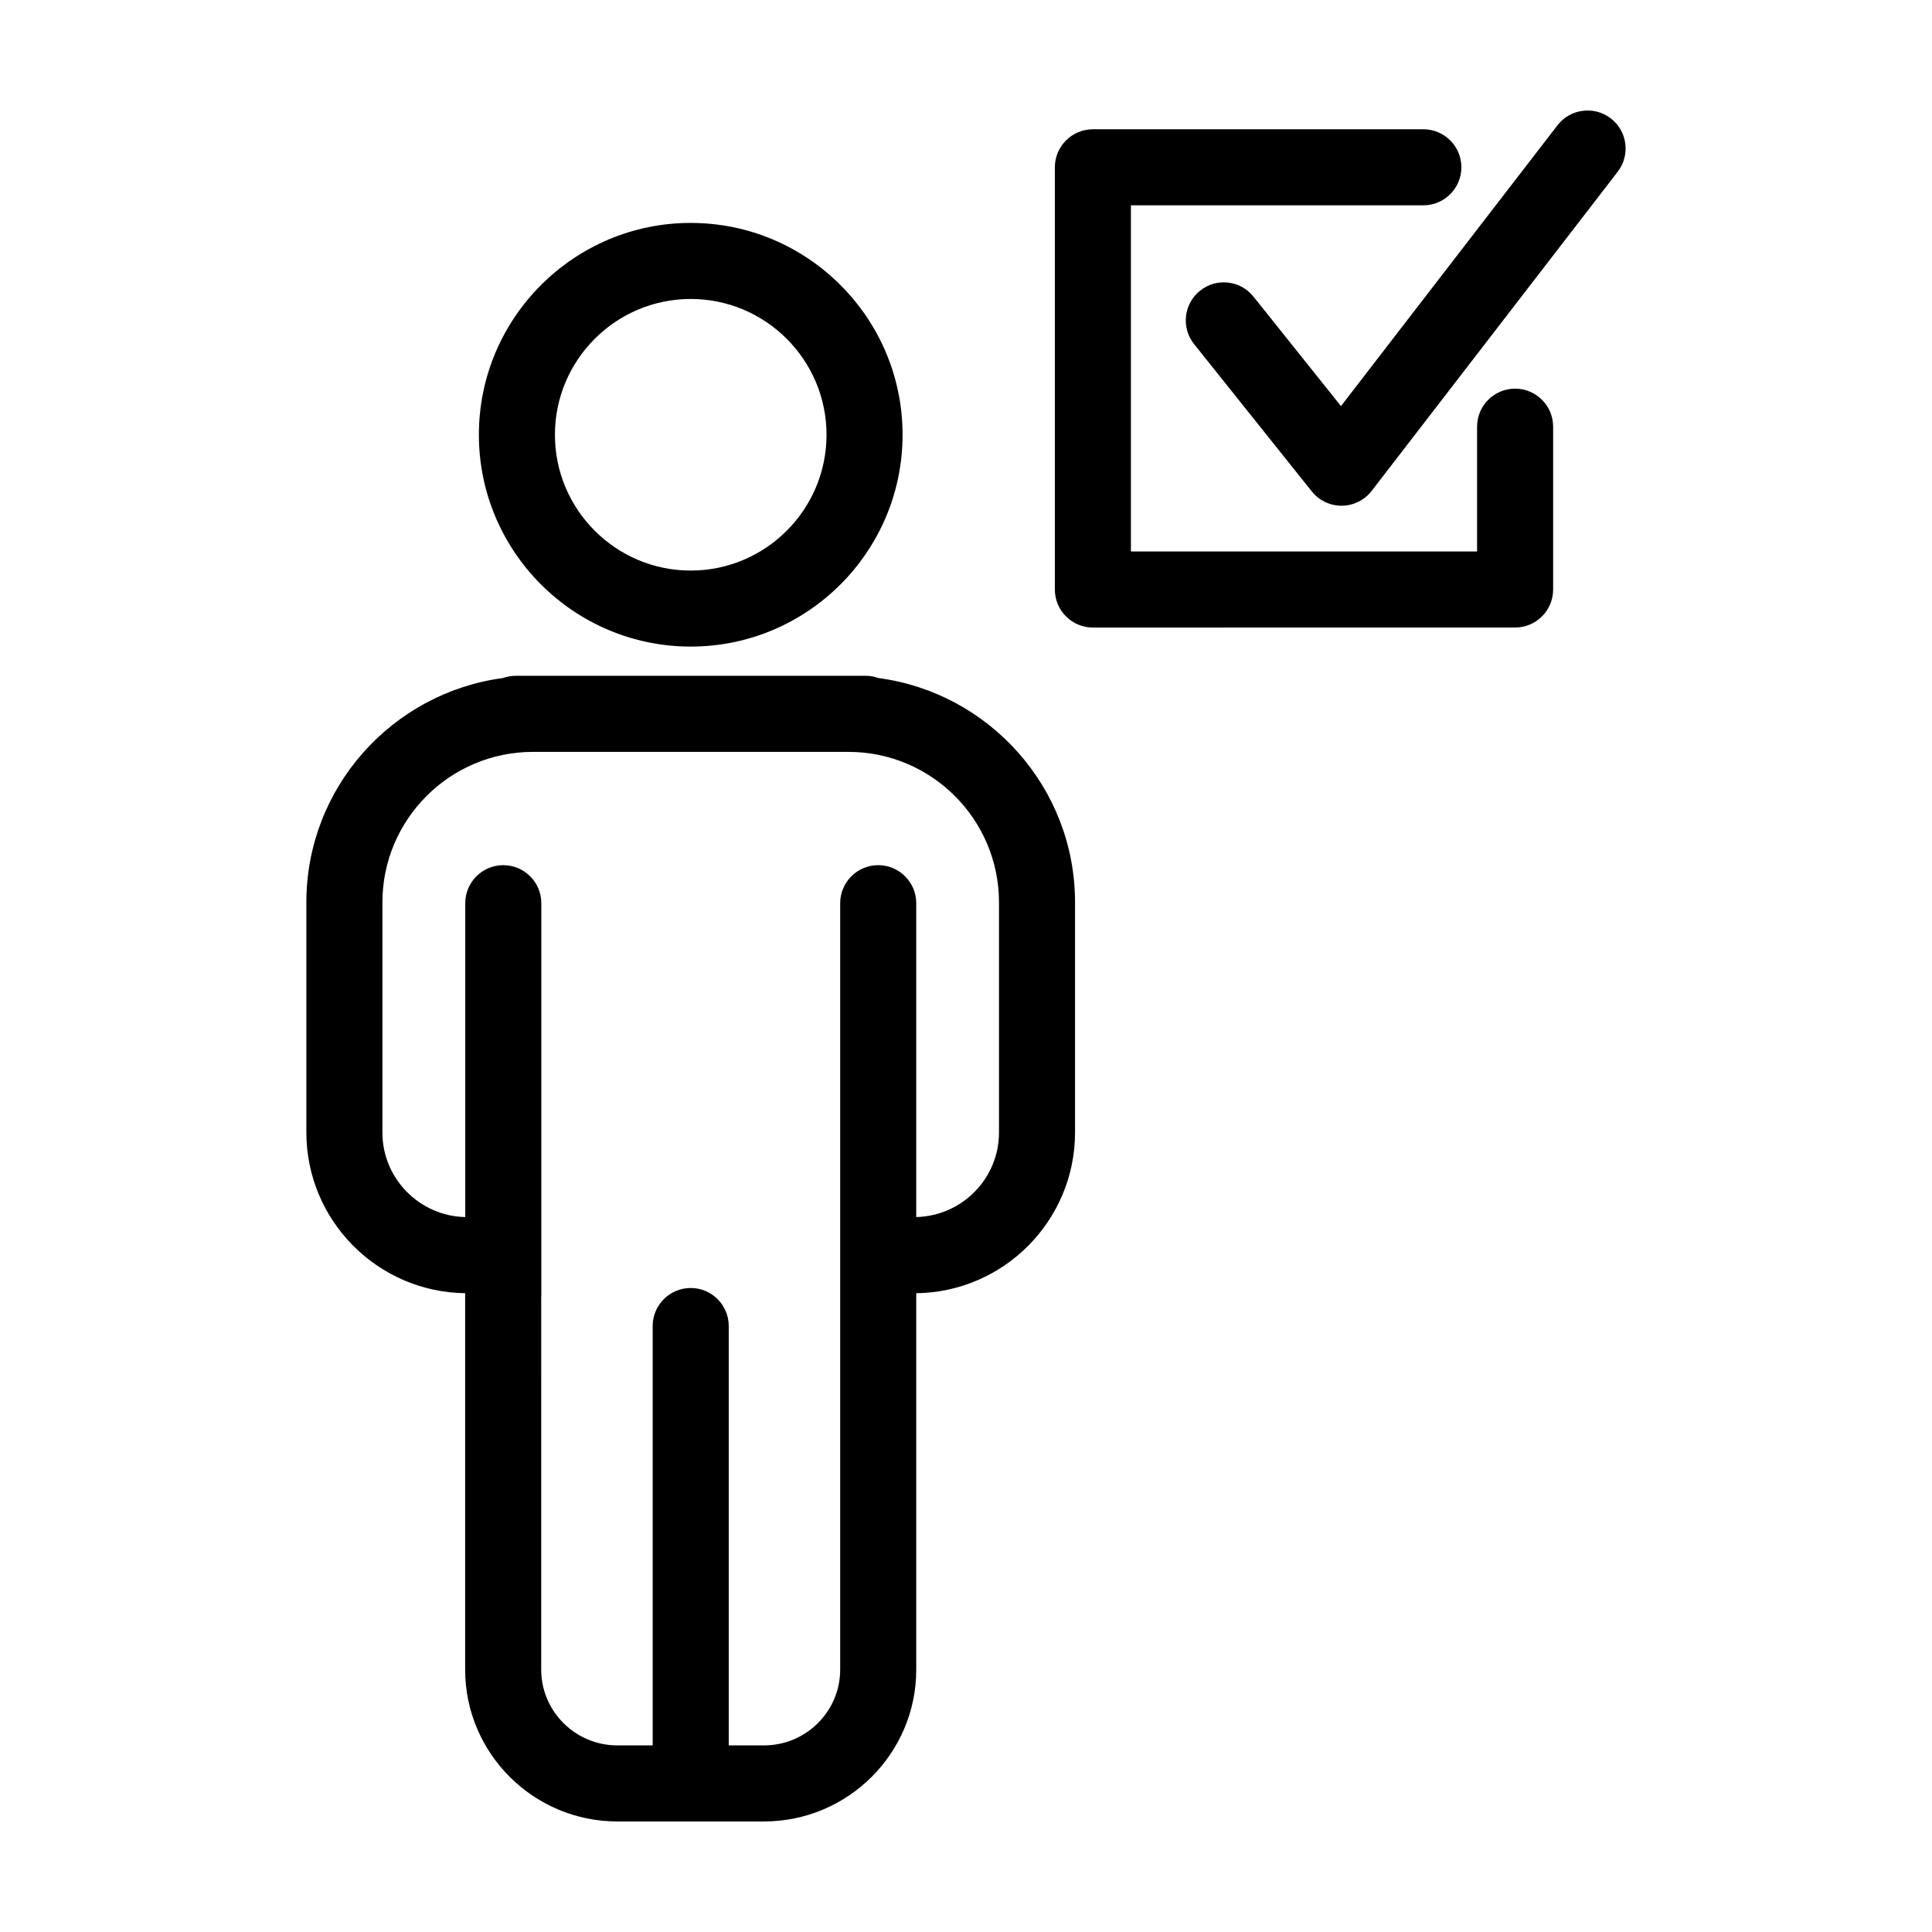 <?xml version="1.0" encoding="UTF-8"?>
<!-- Uploaded to: SVG Repo, www.svgrepo.com, Generator: SVG Repo Mixer Tools -->
<svg fill="#000000" width="800px" height="800px" version="1.1" viewBox="144 144 512 512" xmlns="http://www.w3.org/2000/svg">
 <g>
  <path d="m327.05 315.35c30.953 0 56.141-25.184 56.141-56.141 0-30.949-25.191-56.133-56.141-56.133s-56.141 25.184-56.141 56.141c0 30.953 25.188 56.133 56.141 56.133zm0-92.121c19.84 0 35.988 16.141 35.988 35.988 0 19.844-16.141 35.988-35.988 35.988-19.844 0-35.988-16.141-35.988-35.988 0-19.844 16.145-35.988 35.988-35.988z"/>
  <path d="m267.27 487.52v98.949c0 22.188 18.102 40.238 40.352 40.238h38.84c22.25 0 40.352-18.051 40.352-40.238v-99.75c23.25-0.297 42.082-19.281 42.082-42.598v-60.988c0-30.406-22.742-55.539-52.098-59.445-1.027-0.352-2.117-0.59-3.266-0.59h-92.988c-1.148 0-2.238 0.23-3.266 0.59-29.352 3.91-52.09 29.039-52.09 59.438v60.984c0 23.328 18.844 42.316 42.102 42.602v0.555c0.008 0.094-0.02 0.172-0.02 0.254zm-21.926-43.395v-60.992c0-21.984 17.891-39.875 39.883-39.875h83.633c21.992 0 39.883 17.891 39.883 39.875v60.984c0 12.207-9.793 22.121-21.93 22.418v-83.18c0-5.562-4.516-10.078-10.078-10.078s-10.078 4.516-10.078 10.078v203.11c0 11.074-9.059 20.086-20.199 20.086h-9.336v-111.14c0-5.562-4.516-10.078-10.078-10.078s-10.078 4.516-10.078 10.078v111.14h-9.34c-11.141 0-20.199-9.012-20.199-20.086l0.004-98.707c0-0.082 0.023-0.16 0.023-0.242v-104.16c0-5.562-4.516-10.078-10.078-10.078s-10.078 4.516-10.078 10.078v83.184c-12.148-0.281-21.953-10.207-21.953-22.418z"/>
  <path d="m570.88 175.38c-4.414-3.394-10.73-2.586-14.137 1.824l-57.371 74.418-23.18-29.004c-3.477-4.359-9.82-5.062-14.16-1.582-4.348 3.473-5.059 9.812-1.582 14.16l31.191 39.035c1.914 2.398 4.812 3.789 7.875 3.789h0.09c3.094-0.031 6-1.477 7.891-3.918l65.207-84.586c3.402-4.406 2.582-10.734-1.824-14.137z"/>
  <path d="m545.52 310.3c5.562 0 10.078-4.516 10.078-10.078v-43.145c0-5.562-4.516-10.078-10.078-10.078s-10.078 4.516-10.078 10.078v33.07h-91.738v-91.734h77.5c5.562 0 10.078-4.516 10.078-10.078s-4.516-10.078-10.078-10.078l-87.578 0.004c-5.562 0-10.078 4.516-10.078 10.078v111.89c0 5.562 4.516 10.078 10.078 10.078z"/>
 </g>
</svg>